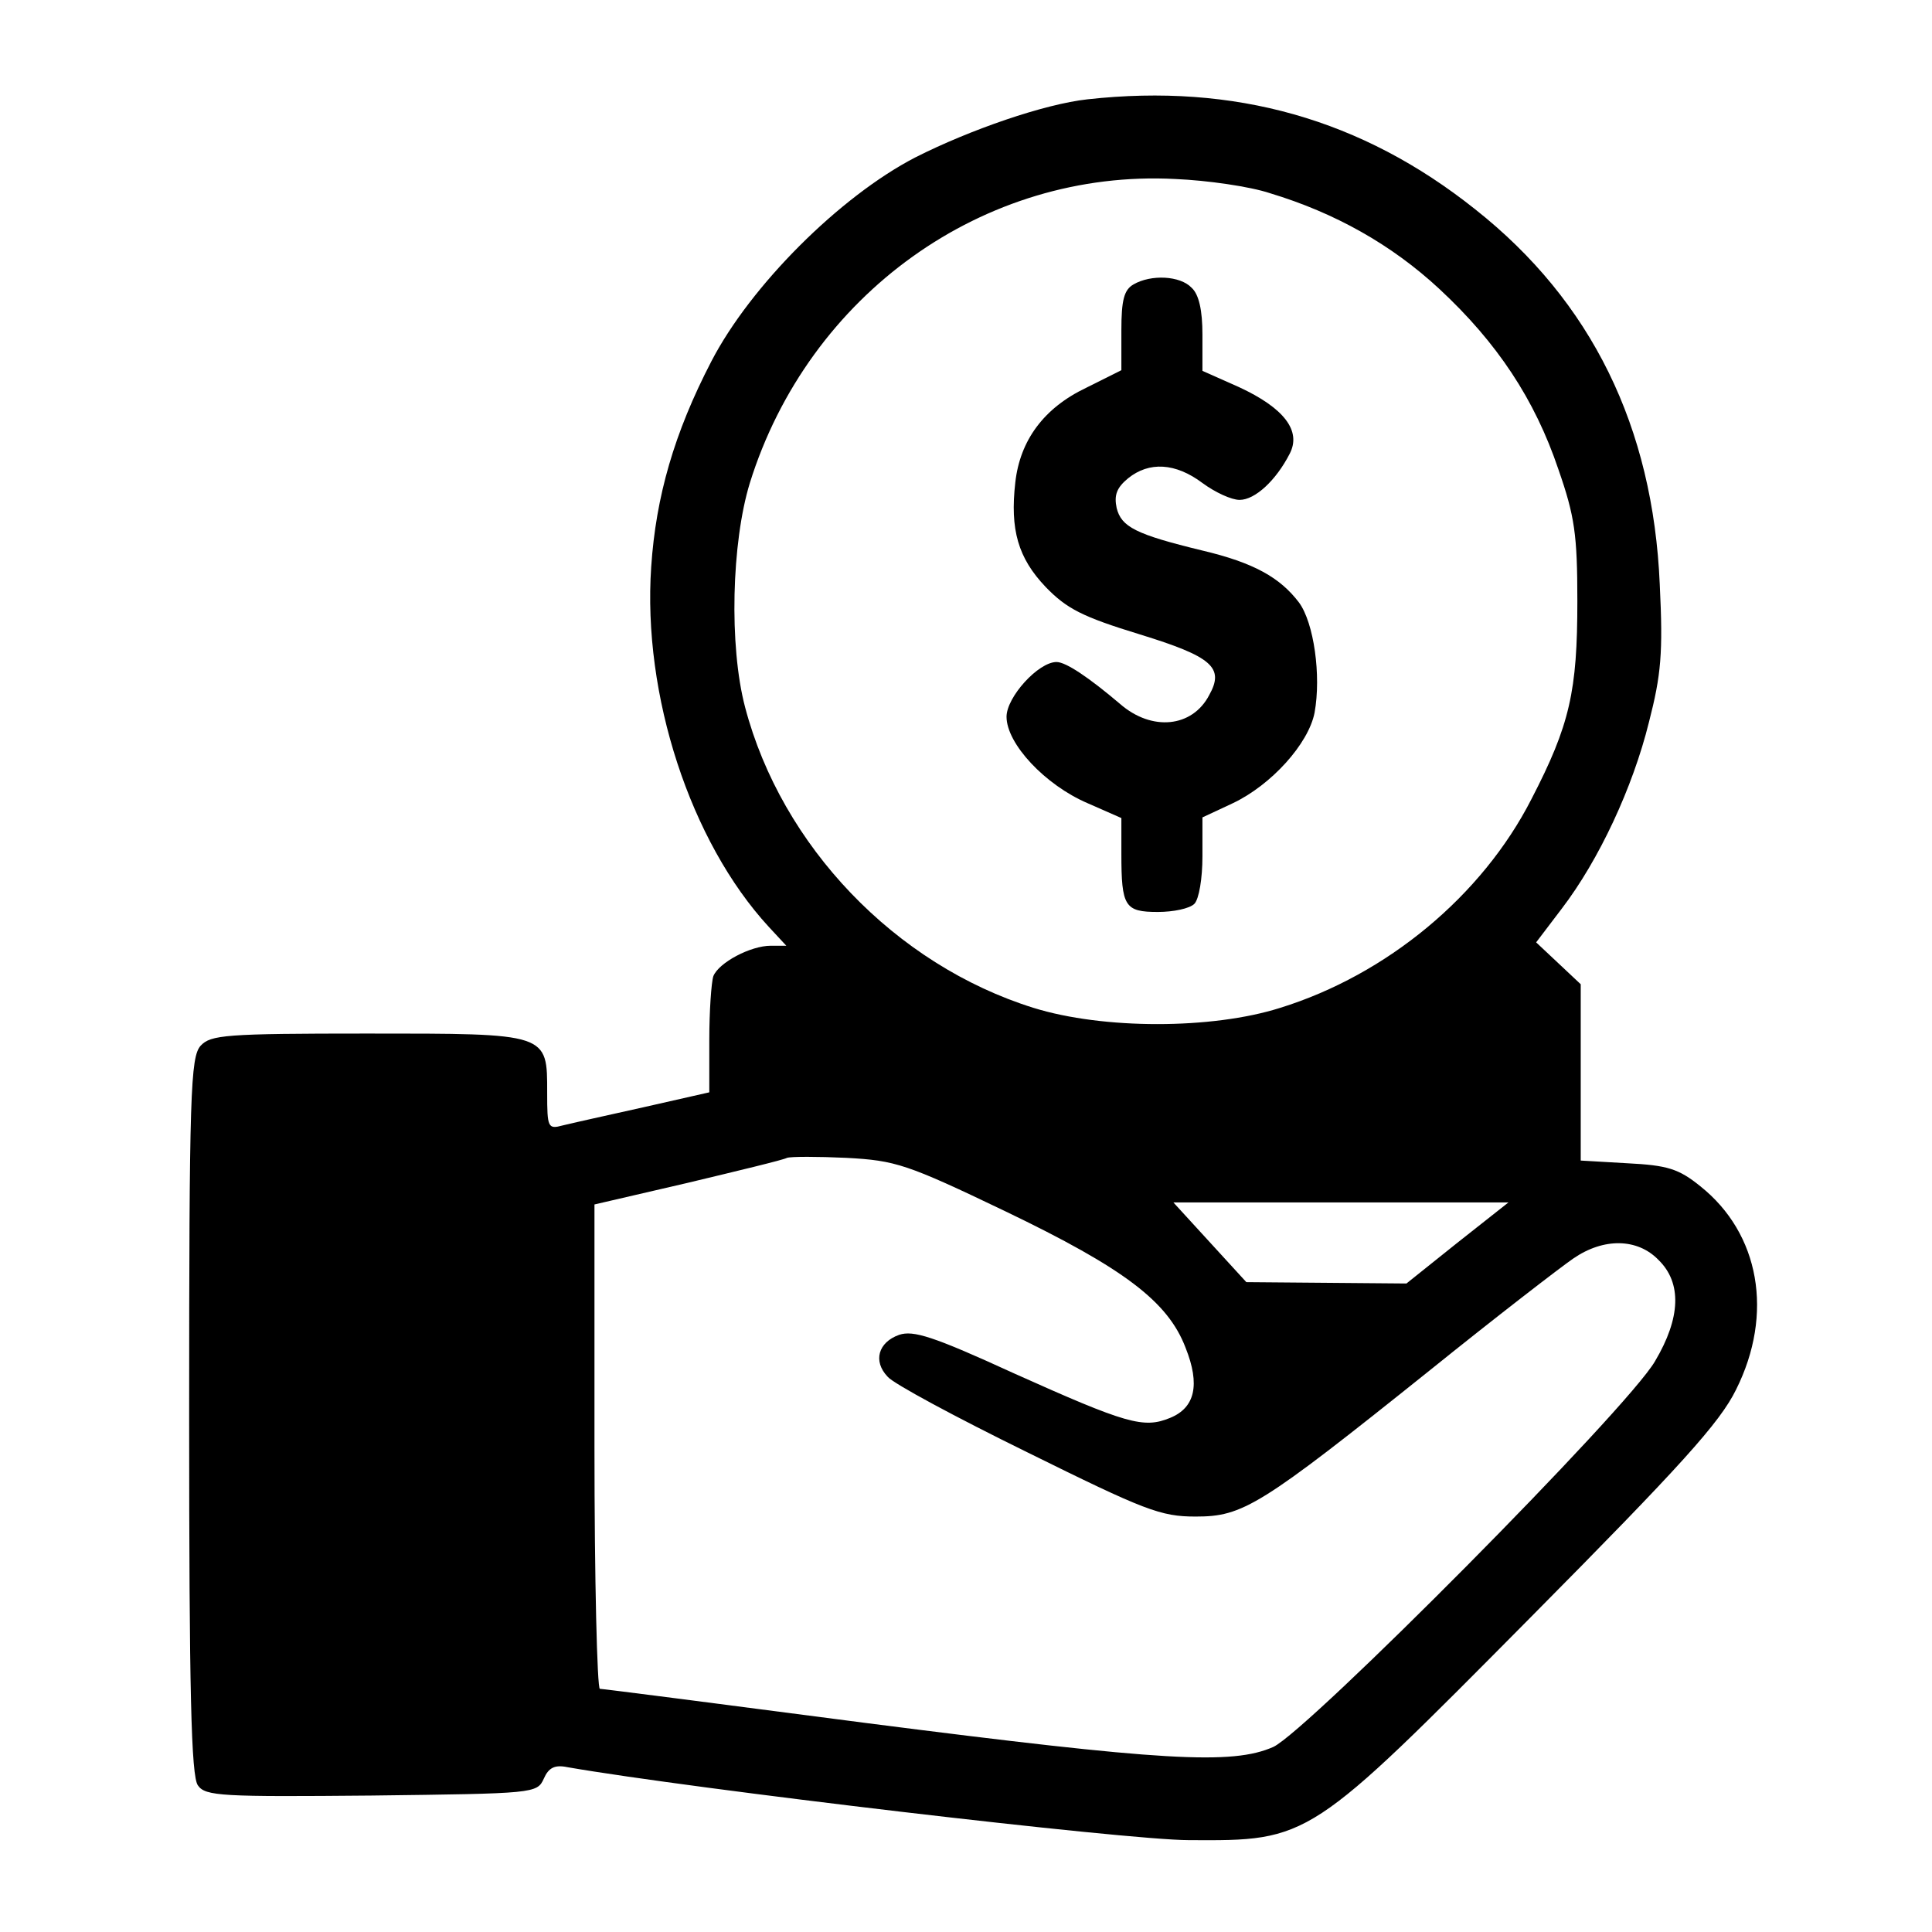 <?xml version="1.0" standalone="no"?>
<!DOCTYPE svg PUBLIC "-//W3C//DTD SVG 20010904//EN"
 "http://www.w3.org/TR/2001/REC-SVG-20010904/DTD/svg10.dtd">
<svg version="1.0" xmlns="http://www.w3.org/2000/svg"
 width="286pt" height="286pt" viewBox="0 0 286 286"
 preserveAspectRatio="xMidYMid meet">
<g transform="translate(0,286) scale(0.1,-0.1)"
fill="#000000" stroke="none">
<path d="M1610 2713 c-64 -7 -174 -45 -255 -86 -112 -58 -244 -190 -302 -302
-55 -106 -82 -200 -89 -304 -13 -190 58 -407 174 -533 l26 -28 -23 0 c-30 0
-77 -25 -85 -45 -3 -9 -6 -52 -6 -94 l0 -78 -97 -22 c-54 -12 -108 -24 -120
-27 -22 -6 -23 -3 -23 48 0 89 3 88 -267 88 -210 0 -231 -2 -246 -18 -15 -17
-17 -69 -17 -548 0 -408 3 -534 13 -547 11 -16 36 -17 257 -15 241 3 245 3
255 25 7 16 16 21 35 17 184 -32 827 -108 920 -108 179 -1 177 -2 507 331 221
223 279 287 303 336 56 112 35 231 -53 301 -32 26 -49 31 -108 34 l-69 4 0
130 0 131 -33 31 -33 31 38 50 c55 72 105 179 129 276 18 70 21 102 16 204
-10 233 -101 419 -273 555 -168 134 -357 187 -574 163z m270 -139 c96 -29 180
-76 251 -142 85 -79 141 -163 176 -267 24 -69 28 -96 28 -195 0 -133 -11 -183
-68 -293 -73 -143 -214 -260 -372 -309 -101 -32 -262 -32 -365 0 -205 64 -373
240 -427 445 -24 91 -20 244 7 332 87 279 346 465 630 450 47 -2 110 -11 140
-21z m-392 -1507 c177 -85 241 -134 267 -202 22 -55 14 -89 -23 -104 -39 -16
-64 -9 -231 66 -120 55 -149 64 -170 57 -31 -11 -39 -39 -17 -62 8 -10 101
-60 207 -112 174 -86 197 -95 249 -95 70 0 95 15 346 216 98 79 194 153 213
166 45 31 95 30 126 -2 35 -34 33 -86 -5 -150 -41 -71 -514 -547 -565 -571
-61 -27 -163 -21 -600 35 -214 28 -393 51 -397 51 -4 0 -8 161 -8 358 l0 359
138 32 c75 18 142 34 147 37 6 2 45 2 88 0 73 -4 89 -9 235 -79z m669 -47
l-75 -60 -118 1 -119 1 -54 59 -54 59 248 0 248 0 -76 -60z"/>
<path d="M1678 2439 c-14 -8 -18 -23 -18 -68 l0 -59 -52 -26 c-63 -30 -98 -78
-105 -140 -8 -70 4 -112 45 -155 31 -32 54 -44 139 -70 107 -33 126 -49 103
-90 -25 -48 -85 -54 -132 -13 -46 39 -80 62 -94 62 -27 0 -74 -52 -74 -81 0
-40 57 -101 120 -128 l50 -22 0 -53 c0 -78 5 -86 54 -86 23 0 47 5 54 12 7 7
12 38 12 70 l0 58 45 21 c57 27 112 88 121 134 10 55 -1 133 -23 163 -28 37
-67 59 -143 77 -99 24 -120 35 -127 63 -4 19 0 30 17 44 31 25 70 23 110 -7
19 -14 43 -25 55 -25 23 0 54 29 74 68 18 34 -8 68 -75 99 l-54 24 0 54 c0 35
-5 59 -16 69 -17 18 -60 20 -86 5z"/>
</g>
</svg>

